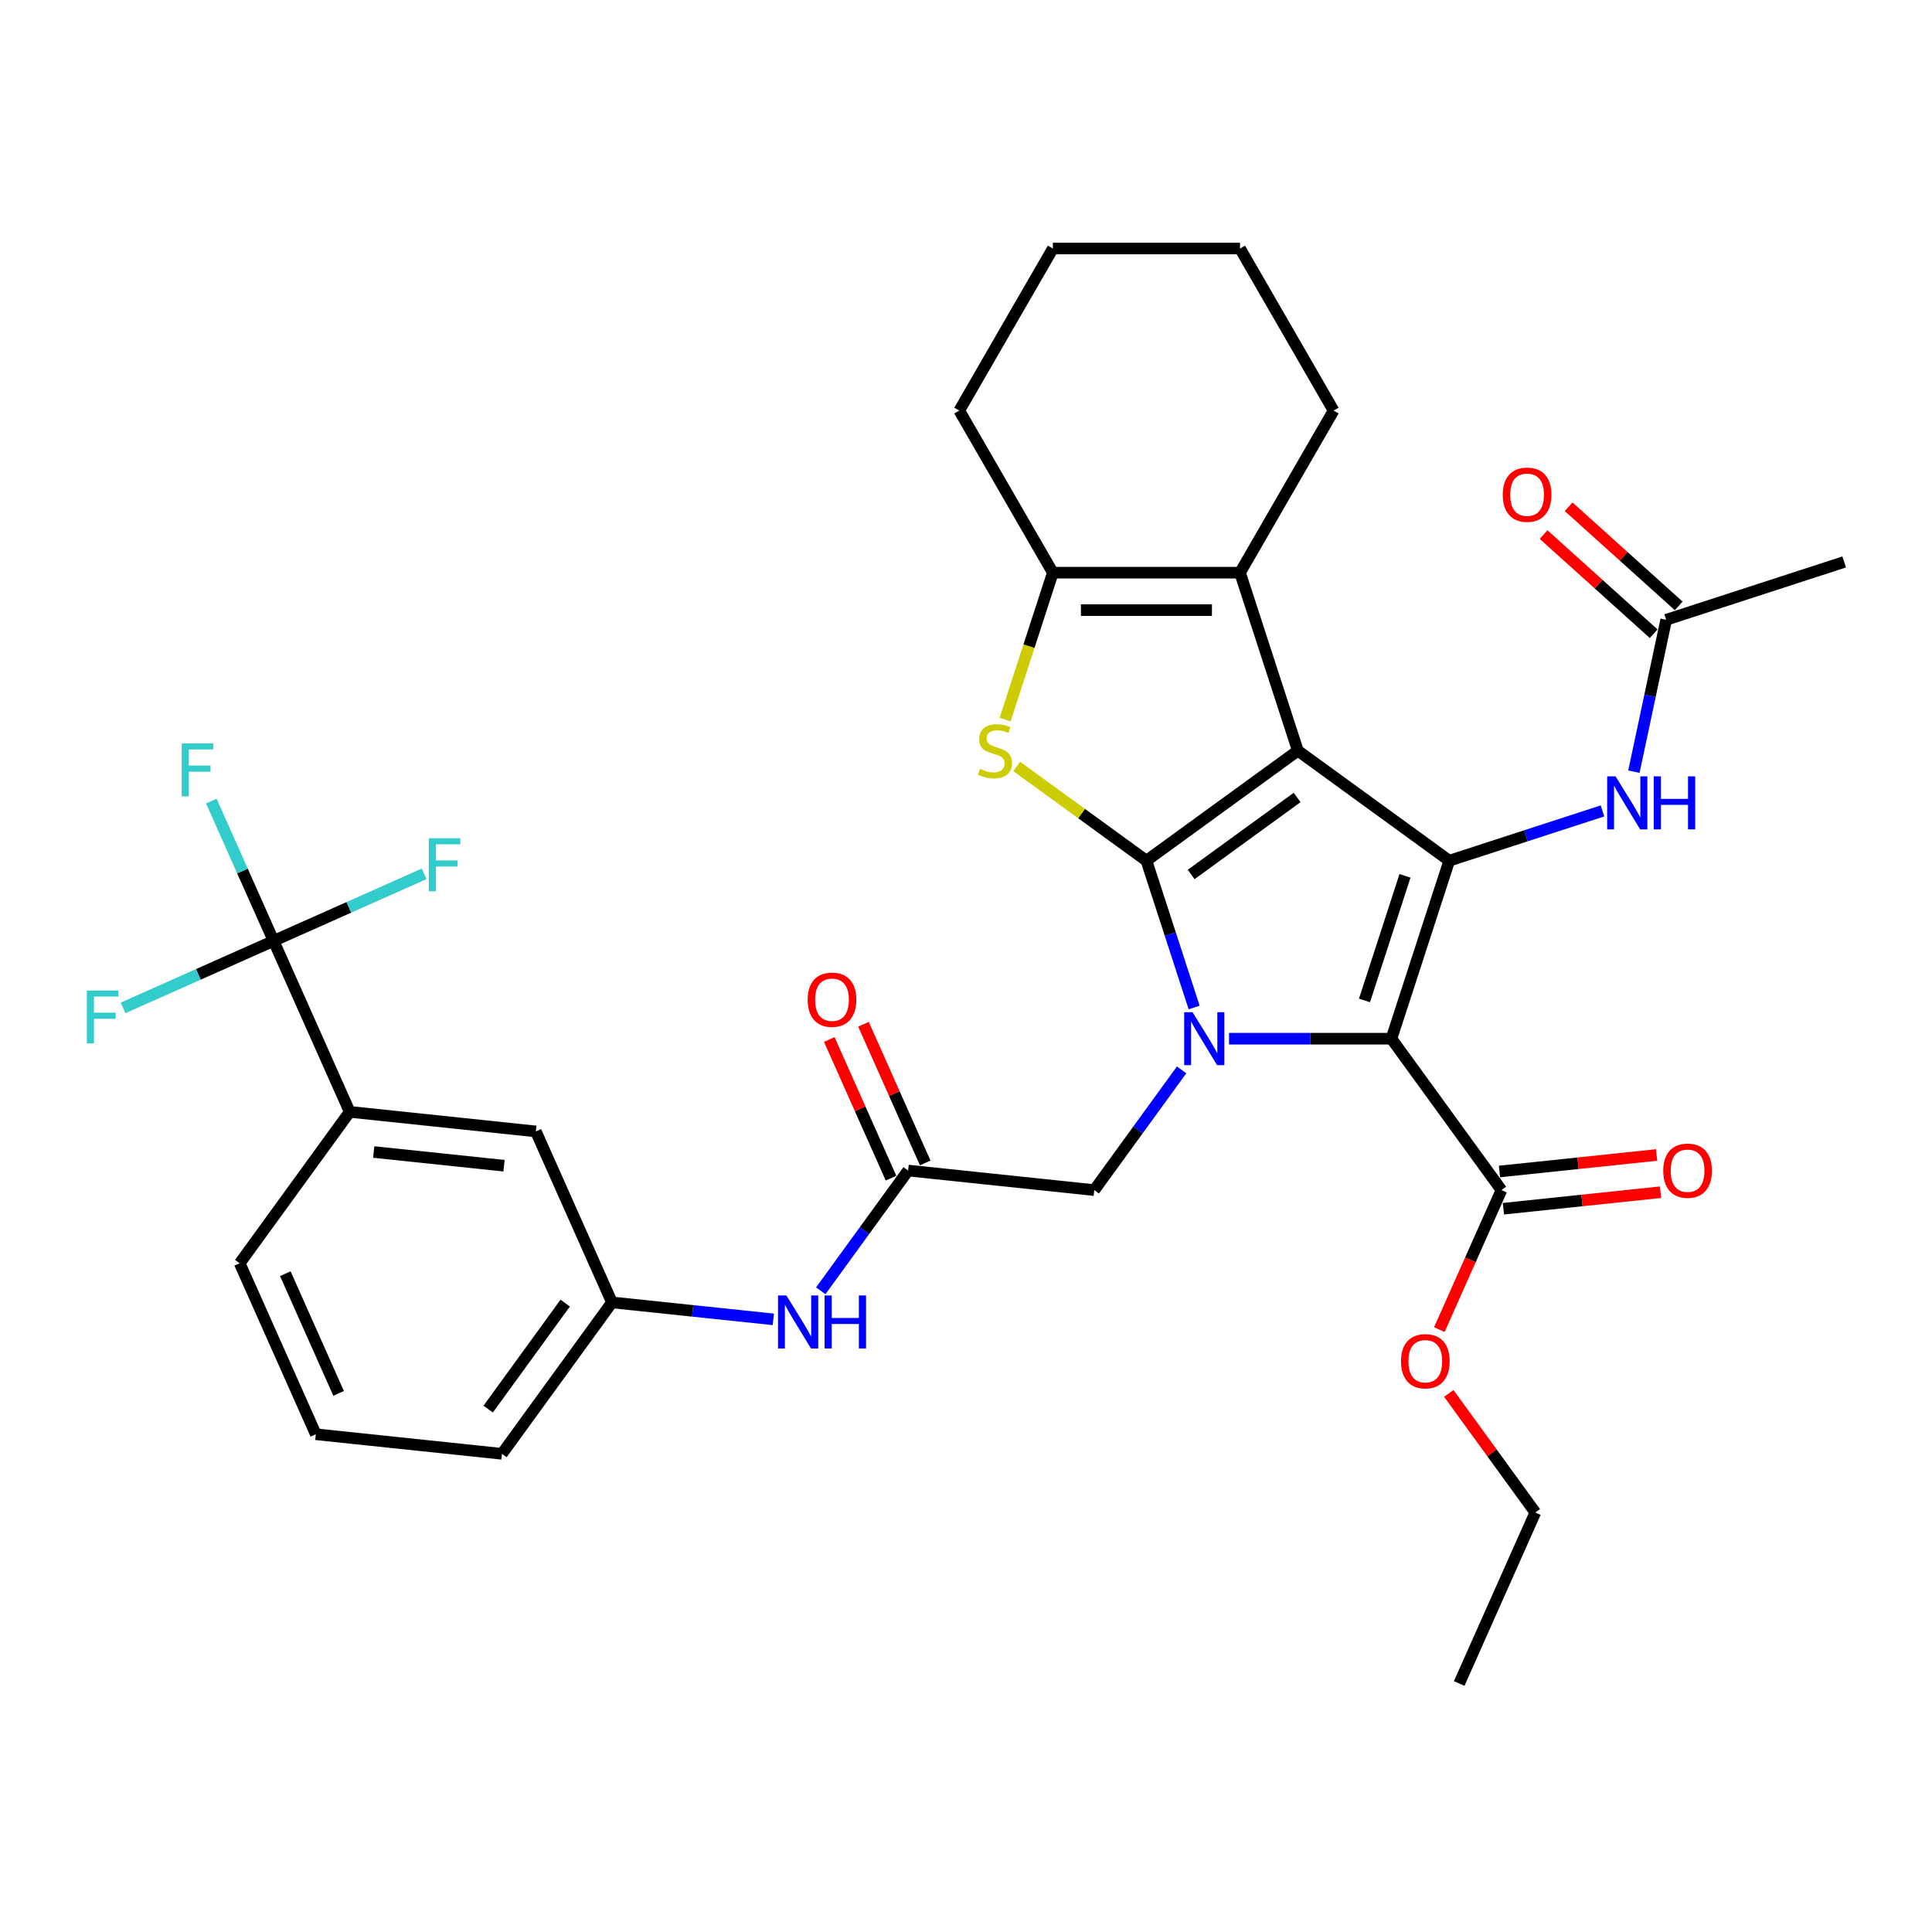 <?xml version='1.0' encoding='iso-8859-1'?>
<svg version='1.1' baseProfile='full'
              xmlns='http://www.w3.org/2000/svg'
                      xmlns:rdkit='http://www.rdkit.org/xml'
                      xmlns:xlink='http://www.w3.org/1999/xlink'
                  xml:space='preserve'
width='1000px' height='1000px' viewBox='0 0 1000 1000'>
<!-- END OF HEADER -->
<rect style='opacity:1.0;fill:#FFFFFF;stroke:none' width='1000' height='1000' x='0' y='0'> </rect>
<path class='bond-0' d='M 671.765,388.553 L 593.391,445.494' style='fill:none;fill-rule:evenodd;stroke:#000000;stroke-width:6px;stroke-linecap:butt;stroke-linejoin:miter;stroke-opacity:1' />
<path class='bond-0' d='M 671.397,412.768 L 616.536,452.627' style='fill:none;fill-rule:evenodd;stroke:#000000;stroke-width:6px;stroke-linecap:butt;stroke-linejoin:miter;stroke-opacity:1' />
<path class='bond-3' d='M 671.765,388.553 L 750.138,445.494' style='fill:none;fill-rule:evenodd;stroke:#000000;stroke-width:6px;stroke-linecap:butt;stroke-linejoin:miter;stroke-opacity:1' />
<path class='bond-5' d='M 671.765,388.553 L 641.829,296.419' style='fill:none;fill-rule:evenodd;stroke:#000000;stroke-width:6px;stroke-linecap:butt;stroke-linejoin:miter;stroke-opacity:1' />
<path class='bond-1' d='M 593.391,445.494 L 605.737,483.491' style='fill:none;fill-rule:evenodd;stroke:#000000;stroke-width:6px;stroke-linecap:butt;stroke-linejoin:miter;stroke-opacity:1' />
<path class='bond-1' d='M 605.737,483.491 L 618.083,521.488' style='fill:none;fill-rule:evenodd;stroke:#0000FF;stroke-width:6px;stroke-linecap:butt;stroke-linejoin:miter;stroke-opacity:1' />
<path class='bond-4' d='M 593.391,445.494 L 559.814,421.099' style='fill:none;fill-rule:evenodd;stroke:#000000;stroke-width:6px;stroke-linecap:butt;stroke-linejoin:miter;stroke-opacity:1' />
<path class='bond-4' d='M 559.814,421.099 L 526.236,396.703' style='fill:none;fill-rule:evenodd;stroke:#CCCC00;stroke-width:6px;stroke-linecap:butt;stroke-linejoin:miter;stroke-opacity:1' />
<path class='bond-10' d='M 611.601,553.767 L 588.994,584.883' style='fill:none;fill-rule:evenodd;stroke:#0000FF;stroke-width:6px;stroke-linecap:butt;stroke-linejoin:miter;stroke-opacity:1' />
<path class='bond-10' d='M 588.994,584.883 L 566.386,616' style='fill:none;fill-rule:evenodd;stroke:#000000;stroke-width:6px;stroke-linecap:butt;stroke-linejoin:miter;stroke-opacity:1' />
<path class='bond-35' d='M 636.153,537.627 L 678.178,537.627' style='fill:none;fill-rule:evenodd;stroke:#0000FF;stroke-width:6px;stroke-linecap:butt;stroke-linejoin:miter;stroke-opacity:1' />
<path class='bond-35' d='M 678.178,537.627 L 720.202,537.627' style='fill:none;fill-rule:evenodd;stroke:#000000;stroke-width:6px;stroke-linecap:butt;stroke-linejoin:miter;stroke-opacity:1' />
<path class='bond-2' d='M 720.202,537.627 L 750.138,445.494' style='fill:none;fill-rule:evenodd;stroke:#000000;stroke-width:6px;stroke-linecap:butt;stroke-linejoin:miter;stroke-opacity:1' />
<path class='bond-2' d='M 706.266,517.82 L 727.221,453.327' style='fill:none;fill-rule:evenodd;stroke:#000000;stroke-width:6px;stroke-linecap:butt;stroke-linejoin:miter;stroke-opacity:1' />
<path class='bond-8' d='M 720.202,537.627 L 777.143,616' style='fill:none;fill-rule:evenodd;stroke:#000000;stroke-width:6px;stroke-linecap:butt;stroke-linejoin:miter;stroke-opacity:1' />
<path class='bond-9' d='M 750.138,445.494 L 789.791,432.61' style='fill:none;fill-rule:evenodd;stroke:#000000;stroke-width:6px;stroke-linecap:butt;stroke-linejoin:miter;stroke-opacity:1' />
<path class='bond-9' d='M 789.791,432.61 L 829.445,419.726' style='fill:none;fill-rule:evenodd;stroke:#0000FF;stroke-width:6px;stroke-linecap:butt;stroke-linejoin:miter;stroke-opacity:1' />
<path class='bond-34' d='M 520.25,372.452 L 532.602,334.436' style='fill:none;fill-rule:evenodd;stroke:#CCCC00;stroke-width:6px;stroke-linecap:butt;stroke-linejoin:miter;stroke-opacity:1' />
<path class='bond-34' d='M 532.602,334.436 L 544.954,296.419' style='fill:none;fill-rule:evenodd;stroke:#000000;stroke-width:6px;stroke-linecap:butt;stroke-linejoin:miter;stroke-opacity:1' />
<path class='bond-6' d='M 641.829,296.419 L 544.954,296.419' style='fill:none;fill-rule:evenodd;stroke:#000000;stroke-width:6px;stroke-linecap:butt;stroke-linejoin:miter;stroke-opacity:1' />
<path class='bond-6' d='M 627.297,315.794 L 559.485,315.794' style='fill:none;fill-rule:evenodd;stroke:#000000;stroke-width:6px;stroke-linecap:butt;stroke-linejoin:miter;stroke-opacity:1' />
<path class='bond-24' d='M 641.829,296.419 L 690.266,212.524' style='fill:none;fill-rule:evenodd;stroke:#000000;stroke-width:6px;stroke-linecap:butt;stroke-linejoin:miter;stroke-opacity:1' />
<path class='bond-25' d='M 544.954,296.419 L 496.517,212.524' style='fill:none;fill-rule:evenodd;stroke:#000000;stroke-width:6px;stroke-linecap:butt;stroke-linejoin:miter;stroke-opacity:1' />
<path class='bond-7' d='M 141.608,486.997 L 181.01,575.496' style='fill:none;fill-rule:evenodd;stroke:#000000;stroke-width:6px;stroke-linecap:butt;stroke-linejoin:miter;stroke-opacity:1' />
<path class='bond-20' d='M 141.608,486.997 L 125.499,450.816' style='fill:none;fill-rule:evenodd;stroke:#000000;stroke-width:6px;stroke-linecap:butt;stroke-linejoin:miter;stroke-opacity:1' />
<path class='bond-20' d='M 125.499,450.816 L 109.391,414.636' style='fill:none;fill-rule:evenodd;stroke:#33CCCC;stroke-width:6px;stroke-linecap:butt;stroke-linejoin:miter;stroke-opacity:1' />
<path class='bond-21' d='M 141.608,486.997 L 180.568,469.65' style='fill:none;fill-rule:evenodd;stroke:#000000;stroke-width:6px;stroke-linecap:butt;stroke-linejoin:miter;stroke-opacity:1' />
<path class='bond-21' d='M 180.568,469.65 L 219.528,452.304' style='fill:none;fill-rule:evenodd;stroke:#33CCCC;stroke-width:6px;stroke-linecap:butt;stroke-linejoin:miter;stroke-opacity:1' />
<path class='bond-22' d='M 141.608,486.997 L 102.648,504.343' style='fill:none;fill-rule:evenodd;stroke:#000000;stroke-width:6px;stroke-linecap:butt;stroke-linejoin:miter;stroke-opacity:1' />
<path class='bond-22' d='M 102.648,504.343 L 63.687,521.689' style='fill:none;fill-rule:evenodd;stroke:#33CCCC;stroke-width:6px;stroke-linecap:butt;stroke-linejoin:miter;stroke-opacity:1' />
<path class='bond-16' d='M 778.156,625.635 L 818.82,621.361' style='fill:none;fill-rule:evenodd;stroke:#000000;stroke-width:6px;stroke-linecap:butt;stroke-linejoin:miter;stroke-opacity:1' />
<path class='bond-16' d='M 818.82,621.361 L 859.484,617.087' style='fill:none;fill-rule:evenodd;stroke:#FF0000;stroke-width:6px;stroke-linecap:butt;stroke-linejoin:miter;stroke-opacity:1' />
<path class='bond-16' d='M 776.131,606.366 L 816.795,602.092' style='fill:none;fill-rule:evenodd;stroke:#000000;stroke-width:6px;stroke-linecap:butt;stroke-linejoin:miter;stroke-opacity:1' />
<path class='bond-16' d='M 816.795,602.092 L 857.459,597.818' style='fill:none;fill-rule:evenodd;stroke:#FF0000;stroke-width:6px;stroke-linecap:butt;stroke-linejoin:miter;stroke-opacity:1' />
<path class='bond-23' d='M 777.143,616 L 761.069,652.103' style='fill:none;fill-rule:evenodd;stroke:#000000;stroke-width:6px;stroke-linecap:butt;stroke-linejoin:miter;stroke-opacity:1' />
<path class='bond-23' d='M 761.069,652.103 L 744.996,688.205' style='fill:none;fill-rule:evenodd;stroke:#FF0000;stroke-width:6px;stroke-linecap:butt;stroke-linejoin:miter;stroke-opacity:1' />
<path class='bond-13' d='M 845.701,399.419 L 854.057,360.11' style='fill:none;fill-rule:evenodd;stroke:#0000FF;stroke-width:6px;stroke-linecap:butt;stroke-linejoin:miter;stroke-opacity:1' />
<path class='bond-13' d='M 854.057,360.11 L 862.412,320.801' style='fill:none;fill-rule:evenodd;stroke:#000000;stroke-width:6px;stroke-linecap:butt;stroke-linejoin:miter;stroke-opacity:1' />
<path class='bond-11' d='M 566.386,616 L 470.042,605.874' style='fill:none;fill-rule:evenodd;stroke:#000000;stroke-width:6px;stroke-linecap:butt;stroke-linejoin:miter;stroke-opacity:1' />
<path class='bond-14' d='M 470.042,605.874 L 447.434,636.991' style='fill:none;fill-rule:evenodd;stroke:#000000;stroke-width:6px;stroke-linecap:butt;stroke-linejoin:miter;stroke-opacity:1' />
<path class='bond-14' d='M 447.434,636.991 L 424.826,668.108' style='fill:none;fill-rule:evenodd;stroke:#0000FF;stroke-width:6px;stroke-linecap:butt;stroke-linejoin:miter;stroke-opacity:1' />
<path class='bond-18' d='M 478.892,601.934 L 462.913,566.045' style='fill:none;fill-rule:evenodd;stroke:#000000;stroke-width:6px;stroke-linecap:butt;stroke-linejoin:miter;stroke-opacity:1' />
<path class='bond-18' d='M 462.913,566.045 L 446.934,530.155' style='fill:none;fill-rule:evenodd;stroke:#FF0000;stroke-width:6px;stroke-linecap:butt;stroke-linejoin:miter;stroke-opacity:1' />
<path class='bond-18' d='M 461.192,609.815 L 445.213,573.925' style='fill:none;fill-rule:evenodd;stroke:#000000;stroke-width:6px;stroke-linecap:butt;stroke-linejoin:miter;stroke-opacity:1' />
<path class='bond-18' d='M 445.213,573.925 L 429.234,538.036' style='fill:none;fill-rule:evenodd;stroke:#FF0000;stroke-width:6px;stroke-linecap:butt;stroke-linejoin:miter;stroke-opacity:1' />
<path class='bond-12' d='M 181.01,575.496 L 277.354,585.622' style='fill:none;fill-rule:evenodd;stroke:#000000;stroke-width:6px;stroke-linecap:butt;stroke-linejoin:miter;stroke-opacity:1' />
<path class='bond-12' d='M 193.437,596.284 L 260.877,603.372' style='fill:none;fill-rule:evenodd;stroke:#000000;stroke-width:6px;stroke-linecap:butt;stroke-linejoin:miter;stroke-opacity:1' />
<path class='bond-37' d='M 181.01,575.496 L 124.069,653.869' style='fill:none;fill-rule:evenodd;stroke:#000000;stroke-width:6px;stroke-linecap:butt;stroke-linejoin:miter;stroke-opacity:1' />
<path class='bond-19' d='M 868.894,313.601 L 840.406,287.951' style='fill:none;fill-rule:evenodd;stroke:#000000;stroke-width:6px;stroke-linecap:butt;stroke-linejoin:miter;stroke-opacity:1' />
<path class='bond-19' d='M 840.406,287.951 L 811.918,262.3' style='fill:none;fill-rule:evenodd;stroke:#FF0000;stroke-width:6px;stroke-linecap:butt;stroke-linejoin:miter;stroke-opacity:1' />
<path class='bond-19' d='M 855.93,328 L 827.442,302.349' style='fill:none;fill-rule:evenodd;stroke:#000000;stroke-width:6px;stroke-linecap:butt;stroke-linejoin:miter;stroke-opacity:1' />
<path class='bond-19' d='M 827.442,302.349 L 798.954,276.698' style='fill:none;fill-rule:evenodd;stroke:#FF0000;stroke-width:6px;stroke-linecap:butt;stroke-linejoin:miter;stroke-opacity:1' />
<path class='bond-28' d='M 862.412,320.801 L 954.545,290.865' style='fill:none;fill-rule:evenodd;stroke:#000000;stroke-width:6px;stroke-linecap:butt;stroke-linejoin:miter;stroke-opacity:1' />
<path class='bond-17' d='M 400.274,682.899 L 358.515,678.51' style='fill:none;fill-rule:evenodd;stroke:#0000FF;stroke-width:6px;stroke-linecap:butt;stroke-linejoin:miter;stroke-opacity:1' />
<path class='bond-17' d='M 358.515,678.51 L 316.757,674.121' style='fill:none;fill-rule:evenodd;stroke:#000000;stroke-width:6px;stroke-linecap:butt;stroke-linejoin:miter;stroke-opacity:1' />
<path class='bond-15' d='M 277.354,585.622 L 316.757,674.121' style='fill:none;fill-rule:evenodd;stroke:#000000;stroke-width:6px;stroke-linecap:butt;stroke-linejoin:miter;stroke-opacity:1' />
<path class='bond-29' d='M 316.757,674.121 L 259.815,752.494' style='fill:none;fill-rule:evenodd;stroke:#000000;stroke-width:6px;stroke-linecap:butt;stroke-linejoin:miter;stroke-opacity:1' />
<path class='bond-29' d='M 292.541,674.489 L 252.682,729.35' style='fill:none;fill-rule:evenodd;stroke:#000000;stroke-width:6px;stroke-linecap:butt;stroke-linejoin:miter;stroke-opacity:1' />
<path class='bond-30' d='M 749.889,721.22 L 772.286,752.047' style='fill:none;fill-rule:evenodd;stroke:#FF0000;stroke-width:6px;stroke-linecap:butt;stroke-linejoin:miter;stroke-opacity:1' />
<path class='bond-30' d='M 772.286,752.047 L 794.682,782.873' style='fill:none;fill-rule:evenodd;stroke:#000000;stroke-width:6px;stroke-linecap:butt;stroke-linejoin:miter;stroke-opacity:1' />
<path class='bond-31' d='M 690.266,212.524 L 641.829,128.628' style='fill:none;fill-rule:evenodd;stroke:#000000;stroke-width:6px;stroke-linecap:butt;stroke-linejoin:miter;stroke-opacity:1' />
<path class='bond-36' d='M 496.517,212.524 L 544.954,128.628' style='fill:none;fill-rule:evenodd;stroke:#000000;stroke-width:6px;stroke-linecap:butt;stroke-linejoin:miter;stroke-opacity:1' />
<path class='bond-26' d='M 124.069,653.869 L 163.471,742.368' style='fill:none;fill-rule:evenodd;stroke:#000000;stroke-width:6px;stroke-linecap:butt;stroke-linejoin:miter;stroke-opacity:1' />
<path class='bond-26' d='M 147.679,659.263 L 175.261,721.213' style='fill:none;fill-rule:evenodd;stroke:#000000;stroke-width:6px;stroke-linecap:butt;stroke-linejoin:miter;stroke-opacity:1' />
<path class='bond-27' d='M 163.471,742.368 L 259.815,752.494' style='fill:none;fill-rule:evenodd;stroke:#000000;stroke-width:6px;stroke-linecap:butt;stroke-linejoin:miter;stroke-opacity:1' />
<path class='bond-33' d='M 794.682,782.873 L 755.28,871.372' style='fill:none;fill-rule:evenodd;stroke:#000000;stroke-width:6px;stroke-linecap:butt;stroke-linejoin:miter;stroke-opacity:1' />
<path class='bond-32' d='M 641.829,128.628 L 544.954,128.628' style='fill:none;fill-rule:evenodd;stroke:#000000;stroke-width:6px;stroke-linecap:butt;stroke-linejoin:miter;stroke-opacity:1' />
<path  class='atom-2' d='M 617.263 523.91
L 626.253 538.441
Q 627.144 539.875, 628.578 542.471
Q 630.012 545.067, 630.089 545.222
L 630.089 523.91
L 633.732 523.91
L 633.732 551.345
L 629.973 551.345
L 620.324 535.457
Q 619.2 533.597, 617.999 531.466
Q 616.837 529.335, 616.488 528.676
L 616.488 551.345
L 612.923 551.345
L 612.923 523.91
L 617.263 523.91
' fill='#0000FF'/>
<path  class='atom-5' d='M 507.268 397.969
Q 507.578 398.085, 508.857 398.628
Q 510.136 399.17, 511.531 399.519
Q 512.964 399.829, 514.359 399.829
Q 516.956 399.829, 518.467 398.589
Q 519.978 397.31, 519.978 395.101
Q 519.978 393.59, 519.203 392.66
Q 518.467 391.73, 517.304 391.226
Q 516.142 390.723, 514.204 390.141
Q 511.763 389.405, 510.291 388.708
Q 508.857 388.01, 507.811 386.538
Q 506.803 385.065, 506.803 382.585
Q 506.803 379.136, 509.128 377.005
Q 511.492 374.874, 516.142 374.874
Q 519.319 374.874, 522.923 376.385
L 522.032 379.369
Q 518.738 378.013, 516.258 378.013
Q 513.584 378.013, 512.112 379.136
Q 510.639 380.221, 510.678 382.12
Q 510.678 383.593, 511.414 384.484
Q 512.189 385.375, 513.274 385.879
Q 514.398 386.383, 516.258 386.964
Q 518.738 387.739, 520.211 388.514
Q 521.683 389.289, 522.729 390.878
Q 523.814 392.428, 523.814 395.101
Q 523.814 398.899, 521.257 400.953
Q 518.738 402.968, 514.514 402.968
Q 512.073 402.968, 510.213 402.425
Q 508.392 401.921, 506.222 401.03
L 507.268 397.969
' fill='#CCCC00'/>
<path  class='atom-10' d='M 836.207 401.841
L 845.197 416.372
Q 846.088 417.806, 847.522 420.402
Q 848.955 422.998, 849.033 423.153
L 849.033 401.841
L 852.675 401.841
L 852.675 429.276
L 848.917 429.276
L 839.268 413.388
Q 838.144 411.528, 836.943 409.397
Q 835.78 407.266, 835.432 406.607
L 835.432 429.276
L 831.867 429.276
L 831.867 401.841
L 836.207 401.841
' fill='#0000FF'/>
<path  class='atom-10' d='M 855.969 401.841
L 859.689 401.841
L 859.689 413.504
L 873.716 413.504
L 873.716 401.841
L 877.436 401.841
L 877.436 429.276
L 873.716 429.276
L 873.716 416.604
L 859.689 416.604
L 859.689 429.276
L 855.969 429.276
L 855.969 401.841
' fill='#0000FF'/>
<path  class='atom-15' d='M 407.036 670.53
L 416.026 685.061
Q 416.917 686.495, 418.351 689.091
Q 419.785 691.687, 419.862 691.842
L 419.862 670.53
L 423.505 670.53
L 423.505 697.965
L 419.746 697.965
L 410.097 682.077
Q 408.974 680.217, 407.772 678.086
Q 406.61 675.955, 406.261 675.296
L 406.261 697.965
L 402.696 697.965
L 402.696 670.53
L 407.036 670.53
' fill='#0000FF'/>
<path  class='atom-15' d='M 426.799 670.53
L 430.519 670.53
L 430.519 682.194
L 444.546 682.194
L 444.546 670.53
L 448.266 670.53
L 448.266 697.965
L 444.546 697.965
L 444.546 685.294
L 430.519 685.294
L 430.519 697.965
L 426.799 697.965
L 426.799 670.53
' fill='#0000FF'/>
<path  class='atom-17' d='M 860.893 605.952
Q 860.893 599.364, 864.148 595.683
Q 867.403 592.002, 873.487 592.002
Q 879.571 592.002, 882.826 595.683
Q 886.081 599.364, 886.081 605.952
Q 886.081 612.617, 882.787 616.414
Q 879.493 620.173, 873.487 620.173
Q 867.442 620.173, 864.148 616.414
Q 860.893 612.655, 860.893 605.952
M 873.487 617.073
Q 877.672 617.073, 879.92 614.283
Q 882.206 611.454, 882.206 605.952
Q 882.206 600.566, 879.92 597.853
Q 877.672 595.102, 873.487 595.102
Q 869.302 595.102, 867.016 597.814
Q 864.768 600.527, 864.768 605.952
Q 864.768 611.493, 867.016 614.283
Q 869.302 617.073, 873.487 617.073
' fill='#FF0000'/>
<path  class='atom-19' d='M 418.046 517.452
Q 418.046 510.865, 421.301 507.184
Q 424.556 503.503, 430.64 503.503
Q 436.723 503.503, 439.978 507.184
Q 443.233 510.865, 443.233 517.452
Q 443.233 524.117, 439.939 527.915
Q 436.646 531.674, 430.64 531.674
Q 424.595 531.674, 421.301 527.915
Q 418.046 524.156, 418.046 517.452
M 430.64 528.574
Q 434.824 528.574, 437.072 525.784
Q 439.358 522.955, 439.358 517.452
Q 439.358 512.066, 437.072 509.354
Q 434.824 506.603, 430.64 506.603
Q 426.455 506.603, 424.168 509.315
Q 421.921 512.027, 421.921 517.452
Q 421.921 522.994, 424.168 525.784
Q 426.455 528.574, 430.64 528.574
' fill='#FF0000'/>
<path  class='atom-20' d='M 777.827 256.056
Q 777.827 249.469, 781.082 245.788
Q 784.337 242.106, 790.42 242.106
Q 796.504 242.106, 799.759 245.788
Q 803.014 249.469, 803.014 256.056
Q 803.014 262.721, 799.72 266.519
Q 796.427 270.277, 790.42 270.277
Q 784.375 270.277, 781.082 266.519
Q 777.827 262.76, 777.827 256.056
M 790.42 267.178
Q 794.605 267.178, 796.853 264.388
Q 799.139 261.559, 799.139 256.056
Q 799.139 250.67, 796.853 247.958
Q 794.605 245.206, 790.42 245.206
Q 786.235 245.206, 783.949 247.919
Q 781.702 250.631, 781.702 256.056
Q 781.702 261.598, 783.949 264.388
Q 786.235 267.178, 790.42 267.178
' fill='#FF0000'/>
<path  class='atom-21' d='M 94.049 384.78
L 110.362 384.78
L 110.362 387.918
L 97.73 387.918
L 97.73 396.25
L 108.967 396.25
L 108.967 399.427
L 97.73 399.427
L 97.73 412.215
L 94.049 412.215
L 94.049 384.78
' fill='#33CCCC'/>
<path  class='atom-22' d='M 221.95 433.877
L 238.264 433.877
L 238.264 437.015
L 225.632 437.015
L 225.632 445.347
L 236.869 445.347
L 236.869 448.524
L 225.632 448.524
L 225.632 461.312
L 221.95 461.312
L 221.95 433.877
' fill='#33CCCC'/>
<path  class='atom-23' d='M 44.952 512.682
L 61.265 512.682
L 61.265 515.82
L 48.633 515.82
L 48.633 524.151
L 59.87 524.151
L 59.87 527.329
L 48.633 527.329
L 48.633 540.116
L 44.952 540.116
L 44.952 512.682
' fill='#33CCCC'/>
<path  class='atom-24' d='M 725.147 704.577
Q 725.147 697.99, 728.402 694.309
Q 731.657 690.627, 737.741 690.627
Q 743.825 690.627, 747.08 694.309
Q 750.335 697.99, 750.335 704.577
Q 750.335 711.242, 747.041 715.04
Q 743.747 718.798, 737.741 718.798
Q 731.696 718.798, 728.402 715.04
Q 725.147 711.281, 725.147 704.577
M 737.741 715.698
Q 741.926 715.698, 744.173 712.908
Q 746.46 710.08, 746.46 704.577
Q 746.46 699.191, 744.173 696.479
Q 741.926 693.727, 737.741 693.727
Q 733.556 693.727, 731.27 696.44
Q 729.022 699.152, 729.022 704.577
Q 729.022 710.118, 731.27 712.908
Q 733.556 715.698, 737.741 715.698
' fill='#FF0000'/>
</svg>
